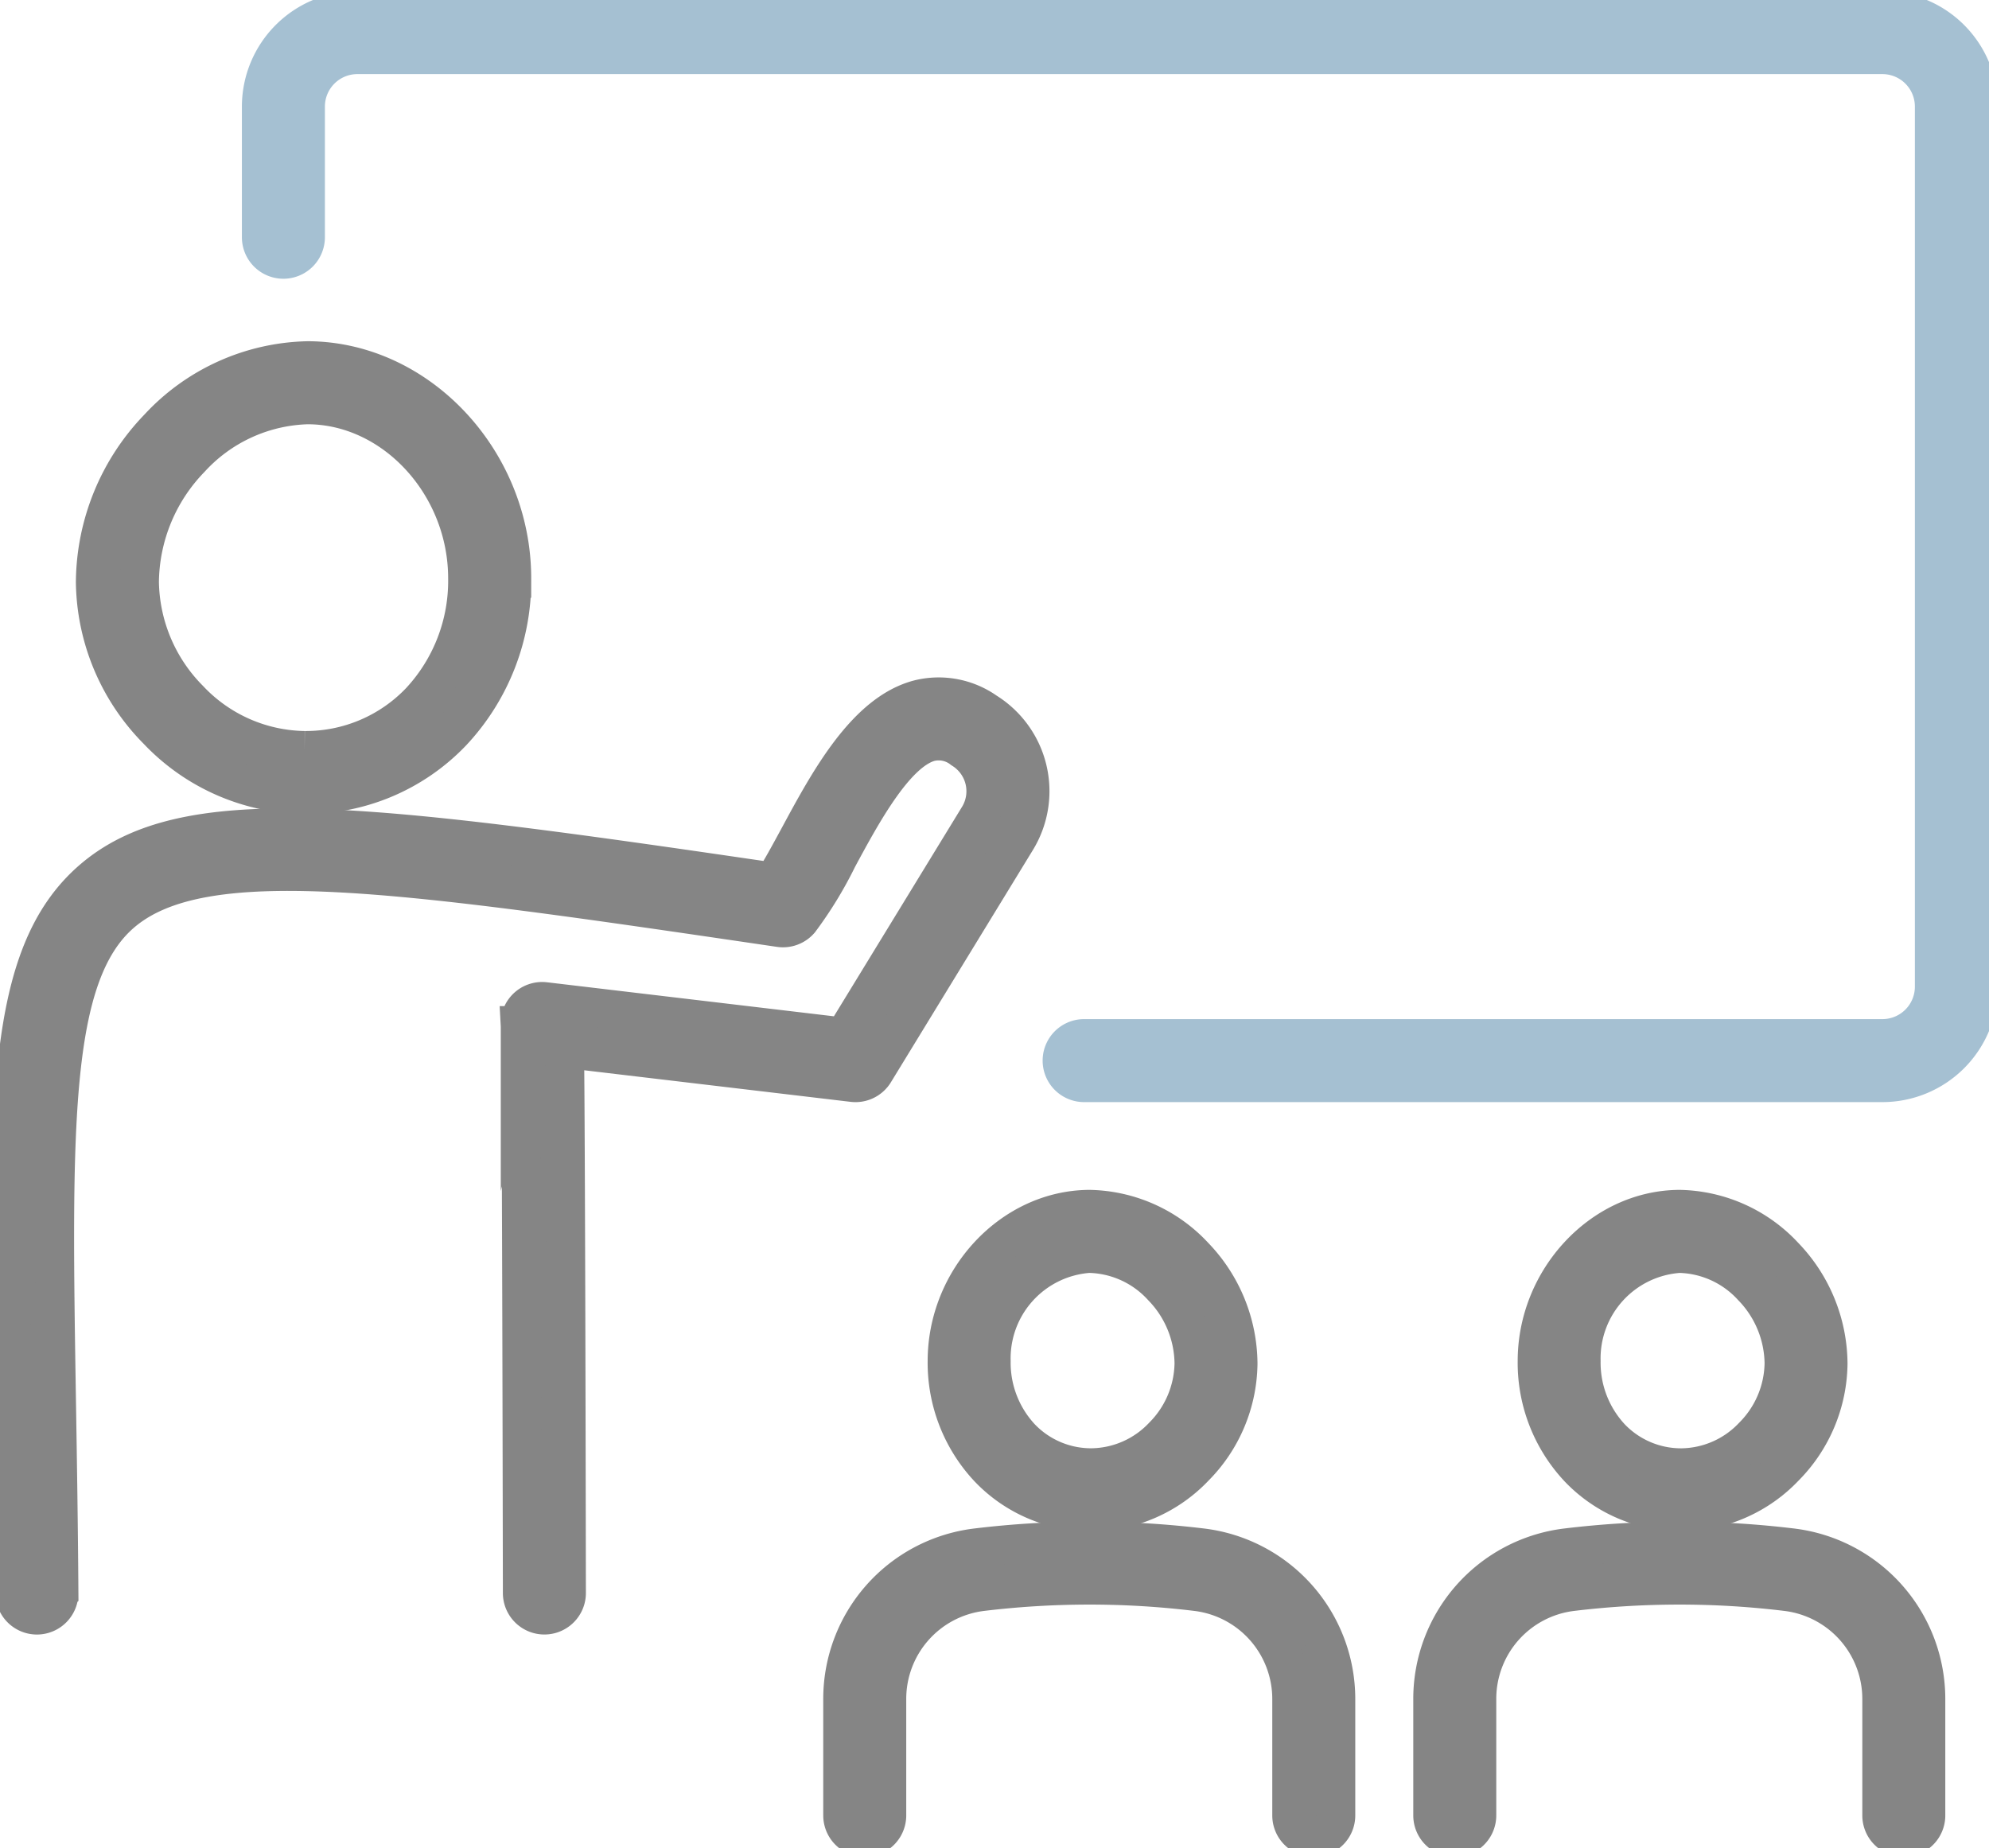 <svg id="Group_28126" data-name="Group 28126" xmlns="http://www.w3.org/2000/svg" xmlns:xlink="http://www.w3.org/1999/xlink" width="108.773" height="101.072" viewBox="0 0 108.773 101.072">
  <defs>
    <clipPath id="clip-path">
      <rect id="Rectangle_7210" data-name="Rectangle 7210" width="108.773" height="101.073" fill="none"/>
    </clipPath>
  </defs>
  <g id="Group_28125" data-name="Group 28125" clip-path="url(#clip-path)">
    <path id="Path_8233" data-name="Path 8233" d="M115.006,59.7H71.313a1.207,1.207,0,0,1,0-2.413h43.693a2.84,2.84,0,0,0,2.836-2.836V6.312a2.84,2.84,0,0,0-2.836-2.836H31.6a2.839,2.839,0,0,0-2.836,2.836v7.15a1.206,1.206,0,1,1-2.413,0V6.312A5.255,5.255,0,0,1,31.6,1.063h83.407a5.256,5.256,0,0,1,5.25,5.249V54.445a5.256,5.256,0,0,1-5.25,5.25" transform="translate(-12.059 -0.486)" fill="#a5c0d2"/>
    <path id="Path_8234" data-name="Path 8234" d="M115.006,59.7H71.313a1.207,1.207,0,0,1,0-2.413h43.693a2.84,2.84,0,0,0,2.836-2.836V6.312a2.84,2.84,0,0,0-2.836-2.836H31.6a2.839,2.839,0,0,0-2.836,2.836v7.15a1.206,1.206,0,1,1-2.413,0V6.312A5.255,5.255,0,0,1,31.6,1.063h83.407a5.256,5.256,0,0,1,5.25,5.249V54.445A5.256,5.256,0,0,1,115.006,59.7Z" transform="translate(-12.059 -0.486)" fill="none" stroke="#a5c0d2" stroke-miterlimit="10" stroke-width="2.126"/>
    <path id="Path_8235" data-name="Path 8235" d="M21.053,60.1h-.044a11.236,11.236,0,0,1-8-3.521,11.709,11.709,0,0,1-3.4-8.1,12.265,12.265,0,0,1,3.451-8.422,11.437,11.437,0,0,1,8.156-3.685h.079c6.014.056,11.089,5.508,11.088,11.905a12.084,12.084,0,0,1-3.263,8.4A11.041,11.041,0,0,1,21.053,60.1M21.02,57.69h.038a8.647,8.647,0,0,0,6.315-2.676,9.682,9.682,0,0,0,2.594-6.736c0-5.1-3.979-9.447-8.692-9.491h-.067a9.017,9.017,0,0,0-6.4,2.937,9.832,9.832,0,0,0-2.784,6.742A9.307,9.307,0,0,0,14.734,54.9,8.843,8.843,0,0,0,21.02,57.69" transform="translate(-4.396 -16.646)" fill="#858585"/>
    <path id="Path_8236" data-name="Path 8236" d="M21.053,60.1h-.044a11.236,11.236,0,0,1-8-3.521,11.709,11.709,0,0,1-3.4-8.1,12.265,12.265,0,0,1,3.451-8.422,11.437,11.437,0,0,1,8.156-3.685h.079c6.014.056,11.089,5.508,11.088,11.905a12.084,12.084,0,0,1-3.263,8.4A11.041,11.041,0,0,1,21.053,60.1ZM21.02,57.69h.038a8.647,8.647,0,0,0,6.315-2.676,9.682,9.682,0,0,0,2.594-6.736c0-5.1-3.979-9.447-8.692-9.491h-.067a9.017,9.017,0,0,0-6.4,2.937,9.832,9.832,0,0,0-2.784,6.742A9.307,9.307,0,0,0,14.734,54.9,8.843,8.843,0,0,0,21.02,57.69Z" transform="translate(-4.396 -16.646)" fill="none" stroke="#858585" stroke-miterlimit="10" stroke-width="2.126"/>
    <path id="Path_8237" data-name="Path 8237" d="M30.257,120.488a1.207,1.207,0,0,1-1.207-1.205c-.018-11.97-.063-30.066-.116-31.037a1.207,1.207,0,0,1,1.343-1.311l16.365,1.941,7.365-12.043a2.7,2.7,0,0,0-.889-3.7,2.091,2.091,0,0,0-1.762-.4c-1.893.486-3.72,3.873-5.055,6.346a21.391,21.391,0,0,1-2.075,3.4,1.208,1.208,0,0,1-1.095.412c-21.059-3.1-31.631-4.651-36.061-.761-3.869,3.4-3.735,11.7-3.491,26.775.05,3.093.107,6.6.132,10.37a1.207,1.207,0,0,1-1.2,1.215H2.507a1.207,1.207,0,0,1-1.207-1.2c-.025-3.76-.082-7.259-.132-10.347C.9,92.633.772,84.448,5.479,80.315c5.015-4.4,14.519-3.262,37.291.082.42-.632.9-1.528,1.408-2.462,1.632-3.025,3.664-6.789,6.578-7.538a4.482,4.482,0,0,1,3.648.693,5.107,5.107,0,0,1,1.662,7L48.3,90.794a1.207,1.207,0,0,1-1.171.569L31.364,89.494c.057,5.145.088,21.929.1,29.786a1.206,1.206,0,0,1-1.2,1.208ZM28.935,88.253c0,.016,0,.028,0,.037,0-.012,0-.025,0-.037" transform="translate(-0.486 -32.156)" fill="#858585"/>
    <path id="Path_8238" data-name="Path 8238" d="M30.257,120.488a1.207,1.207,0,0,1-1.207-1.205c-.018-11.97-.063-30.066-.116-31.037a1.207,1.207,0,0,1,1.343-1.311l16.365,1.941,7.365-12.043a2.7,2.7,0,0,0-.889-3.7,2.091,2.091,0,0,0-1.762-.4c-1.893.486-3.72,3.873-5.055,6.346a21.391,21.391,0,0,1-2.075,3.4,1.208,1.208,0,0,1-1.095.412c-21.059-3.1-31.631-4.651-36.061-.761-3.869,3.4-3.735,11.7-3.491,26.775.05,3.093.107,6.6.132,10.37a1.207,1.207,0,0,1-1.2,1.215H2.507a1.207,1.207,0,0,1-1.207-1.2c-.025-3.76-.082-7.259-.132-10.347C.9,92.633.772,84.448,5.479,80.315c5.015-4.4,14.519-3.262,37.291.082.42-.632.9-1.528,1.408-2.462,1.632-3.025,3.664-6.789,6.578-7.538a4.482,4.482,0,0,1,3.648.693,5.107,5.107,0,0,1,1.662,7L48.3,90.794a1.207,1.207,0,0,1-1.171.569L31.364,89.494c.057,5.145.088,21.929.1,29.786a1.206,1.206,0,0,1-1.2,1.208ZM28.935,88.253c0,.016,0,.028,0,.037C28.938,88.278,28.936,88.266,28.935,88.253Z" transform="translate(-0.486 -32.156)" fill="none" stroke="#858585" stroke-miterlimit="10" stroke-width="2.126"/>
    <path id="Path_8239" data-name="Path 8239" d="M103.414,138.5a7.724,7.724,0,0,1-5.64-2.395,8.415,8.415,0,0,1-2.275-5.85c0-4.461,3.547-8.261,7.75-8.3h.053a7.994,7.994,0,0,1,5.709,2.569,8.542,8.542,0,0,1,2.4,5.867,8.164,8.164,0,0,1-2.369,5.652,7.85,7.85,0,0,1-5.6,2.457h-.031m-.107-14.132h-.041a5.751,5.751,0,0,0-5.354,5.886,6.012,6.012,0,0,0,1.607,4.184,5.33,5.33,0,0,0,3.9,1.649,5.467,5.467,0,0,0,3.9-1.727A5.766,5.766,0,0,0,109,130.377a6.1,6.1,0,0,0-1.734-4.186,5.569,5.569,0,0,0-3.955-1.821" transform="translate(-43.705 -55.814)" fill="#858585"/>
    <path id="Path_8240" data-name="Path 8240" d="M103.414,138.5a7.724,7.724,0,0,1-5.64-2.395,8.415,8.415,0,0,1-2.275-5.85c0-4.461,3.547-8.261,7.75-8.3h.053a7.994,7.994,0,0,1,5.709,2.569,8.542,8.542,0,0,1,2.4,5.867,8.164,8.164,0,0,1-2.369,5.652,7.85,7.85,0,0,1-5.6,2.457Zm-.107-14.132h-.041a5.751,5.751,0,0,0-5.354,5.886,6.012,6.012,0,0,0,1.607,4.184,5.33,5.33,0,0,0,3.9,1.649,5.467,5.467,0,0,0,3.9-1.727A5.766,5.766,0,0,0,109,130.377a6.1,6.1,0,0,0-1.734-4.186A5.569,5.569,0,0,0,103.307,124.37Z" transform="translate(-43.705 -55.814)" fill="none" stroke="#858585" stroke-miterlimit="10" stroke-width="2.126"/>
    <path id="Path_8241" data-name="Path 8241" d="M110.735,171.617a1.207,1.207,0,0,1-1.207-1.207v-6.351a5.915,5.915,0,0,0-5.178-5.887,48.435,48.435,0,0,0-6.011-.356,49.163,49.163,0,0,0-5.789.357,5.909,5.909,0,0,0-5.165,5.885v6.352a1.206,1.206,0,1,1-2.413,0v-6.352a8.324,8.324,0,0,1,7.288-8.281,51.4,51.4,0,0,1,12.381,0,8.331,8.331,0,0,1,7.3,8.283v6.351a1.206,1.206,0,0,1-1.206,1.207" transform="translate(-38.888 -71.12)" fill="#858585"/>
    <path id="Path_8242" data-name="Path 8242" d="M110.735,171.617a1.207,1.207,0,0,1-1.207-1.207v-6.351a5.915,5.915,0,0,0-5.178-5.887,48.435,48.435,0,0,0-6.011-.356,49.163,49.163,0,0,0-5.789.357,5.909,5.909,0,0,0-5.165,5.885v6.352a1.206,1.206,0,1,1-2.413,0v-6.352a8.324,8.324,0,0,1,7.288-8.281,51.4,51.4,0,0,1,12.381,0,8.331,8.331,0,0,1,7.3,8.283v6.351A1.206,1.206,0,0,1,110.735,171.617Z" transform="translate(-38.888 -71.12)" fill="none" stroke="#858585" stroke-miterlimit="10" stroke-width="2.126"/>
    <path id="Path_8243" data-name="Path 8243" d="M162.911,138.5a7.724,7.724,0,0,1-5.64-2.395,8.417,8.417,0,0,1-2.276-5.85c0-4.461,3.548-8.261,7.75-8.3h.053a7.994,7.994,0,0,1,5.709,2.569,8.542,8.542,0,0,1,2.4,5.867,8.165,8.165,0,0,1-2.369,5.652,7.85,7.85,0,0,1-5.6,2.457h-.031M162.8,124.37h-.041a5.752,5.752,0,0,0-5.355,5.886,6.015,6.015,0,0,0,1.608,4.184,5.33,5.33,0,0,0,3.9,1.649,5.467,5.467,0,0,0,3.9-1.727,5.765,5.765,0,0,0,1.685-3.984,6.108,6.108,0,0,0-1.734-4.186,5.569,5.569,0,0,0-3.955-1.821" transform="translate(-70.934 -55.814)" fill="#858585"/>
    <path id="Path_8244" data-name="Path 8244" d="M162.911,138.5a7.724,7.724,0,0,1-5.64-2.395,8.417,8.417,0,0,1-2.276-5.85c0-4.461,3.548-8.261,7.75-8.3h.053a7.994,7.994,0,0,1,5.709,2.569,8.542,8.542,0,0,1,2.4,5.867,8.165,8.165,0,0,1-2.369,5.652,7.85,7.85,0,0,1-5.6,2.457ZM162.8,124.37h-.041a5.752,5.752,0,0,0-5.355,5.886,6.015,6.015,0,0,0,1.608,4.184,5.33,5.33,0,0,0,3.9,1.649,5.467,5.467,0,0,0,3.9-1.727,5.765,5.765,0,0,0,1.685-3.984,6.108,6.108,0,0,0-1.734-4.186A5.569,5.569,0,0,0,162.8,124.37Z" transform="translate(-70.934 -55.814)" fill="none" stroke="#858585" stroke-miterlimit="10" stroke-width="2.126"/>
    <path id="Path_8245" data-name="Path 8245" d="M170.232,171.617a1.207,1.207,0,0,1-1.207-1.207v-6.351a5.915,5.915,0,0,0-5.178-5.887,48.435,48.435,0,0,0-6.011-.356,49.2,49.2,0,0,0-5.79.357,5.908,5.908,0,0,0-5.165,5.885v6.352a1.206,1.206,0,1,1-2.413,0v-6.352a8.325,8.325,0,0,1,7.287-8.281,51.413,51.413,0,0,1,12.382,0,8.331,8.331,0,0,1,7.3,8.283v6.351a1.207,1.207,0,0,1-1.207,1.207" transform="translate(-66.117 -71.12)" fill="#858585"/>
    <path id="Path_8246" data-name="Path 8246" d="M170.232,171.617a1.207,1.207,0,0,1-1.207-1.207v-6.351a5.915,5.915,0,0,0-5.178-5.887,48.435,48.435,0,0,0-6.011-.356,49.2,49.2,0,0,0-5.79.357,5.908,5.908,0,0,0-5.165,5.885v6.352a1.206,1.206,0,1,1-2.413,0v-6.352a8.325,8.325,0,0,1,7.287-8.281,51.413,51.413,0,0,1,12.382,0,8.331,8.331,0,0,1,7.3,8.283v6.351A1.207,1.207,0,0,1,170.232,171.617Z" transform="translate(-66.117 -71.12)" fill="none" stroke="#858585" stroke-miterlimit="10" stroke-width="2.126"/>
  </g>
</svg>
